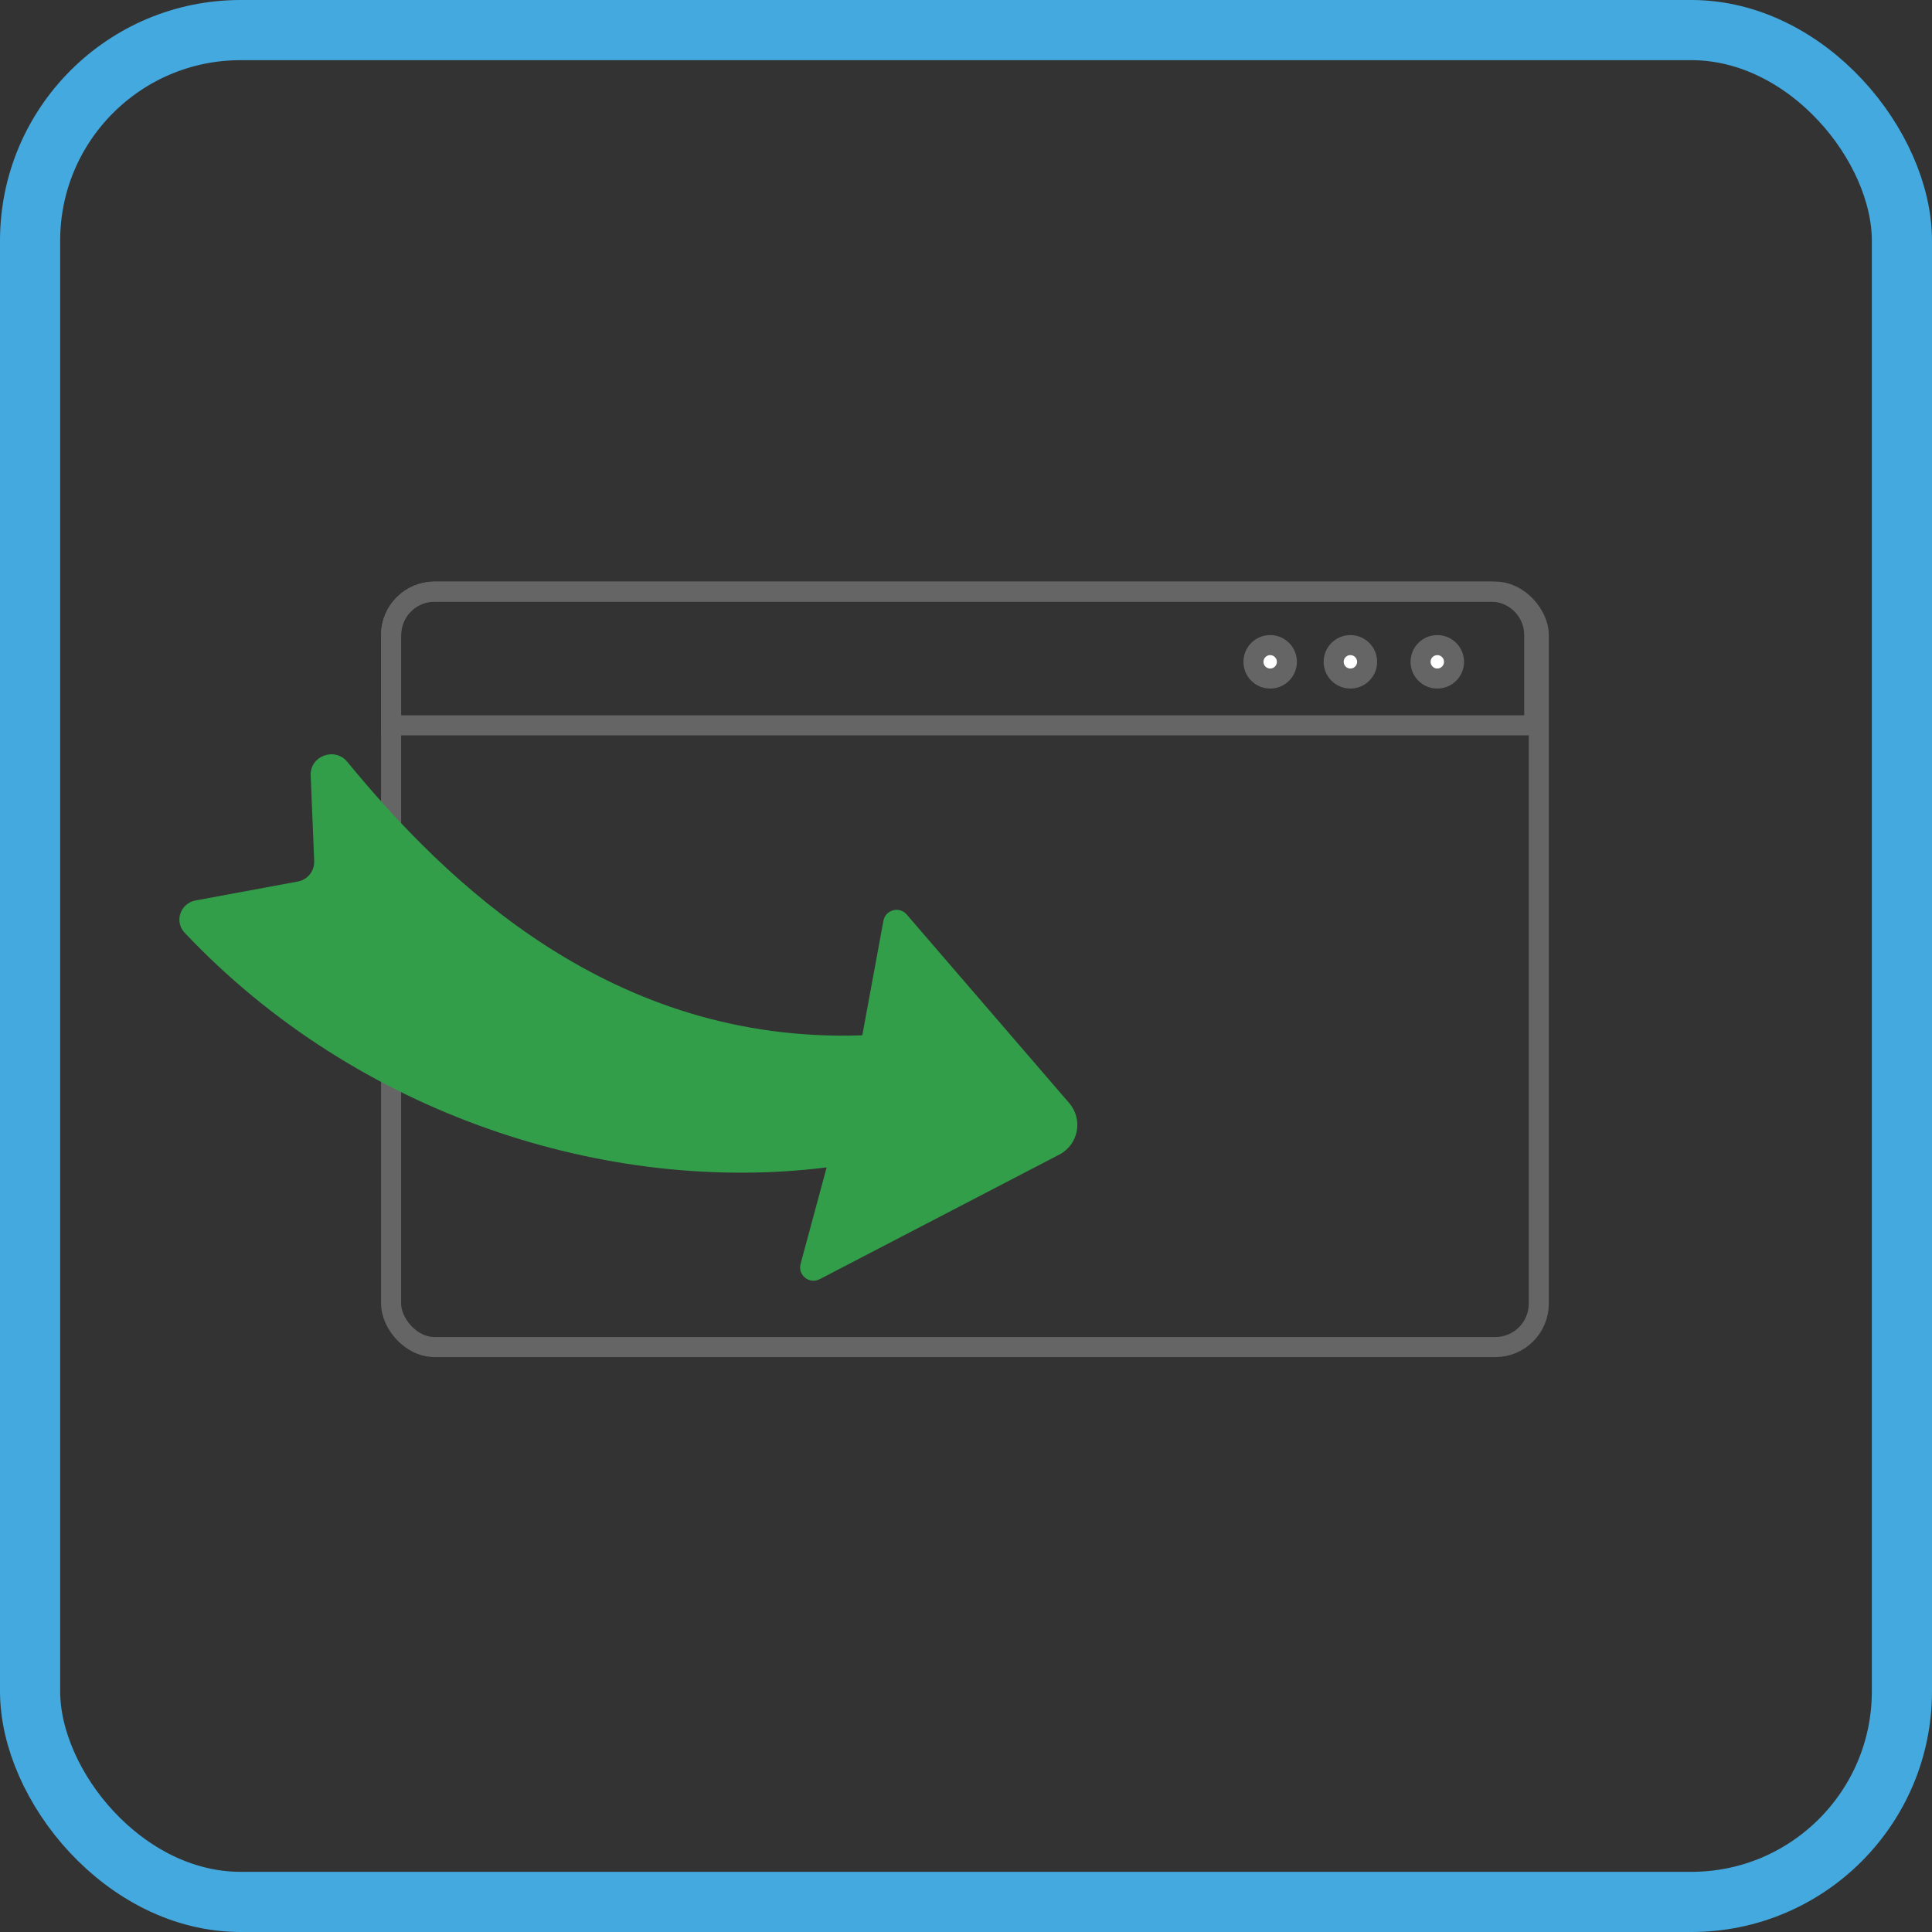 <svg width="289" height="289" viewBox="0 0 289 289" fill="none" xmlns="http://www.w3.org/2000/svg">
<rect x="0" y="0" width="289" height="289" fill="#333333" stroke="none"/>
<rect x="58.5" y="88.5" width="171.682" height="113" rx="6.5" stroke="#656565" stroke-width="3"/>
<path d="M58.5 95C58.5 91.41 61.41 88.5 65 88.5H223C226.59 88.5 229.5 91.41 229.5 95V108.5H58.5V95Z" stroke="#656565" stroke-width="3"/>
<circle cx="190" cy="99" r="2.5" fill="white" stroke="#656565" stroke-width="3"/>
<circle cx="202" cy="99" r="2.5" fill="white" stroke="#656565" stroke-width="3"/>
<circle cx="215" cy="99" r="2.5" fill="white" stroke="#656565" stroke-width="3"/>
<path d="M132.147 137.738L128.989 154.866C91.506 156.173 66.746 131.976 51.95 113.961C50.092 111.699 46.353 113.071 46.474 115.996L47 128.791C47.062 130.282 46.017 131.592 44.549 131.864L29.255 134.698C26.981 135.12 26.032 137.842 27.62 139.523C53.536 166.967 91.111 178.712 123.654 174.625L119.757 189.054C119.303 190.735 121.066 192.153 122.611 191.35L158.46 172.711C161.322 171.224 162.047 167.455 159.942 165.011L135.629 136.795C134.533 135.523 132.452 136.086 132.147 137.738Z" fill="#329E4A"/>
<rect x="4.5" y="4.5" width="280" height="280" rx="31.5" stroke="#43A9DE" stroke-width="9"/>
</svg>
